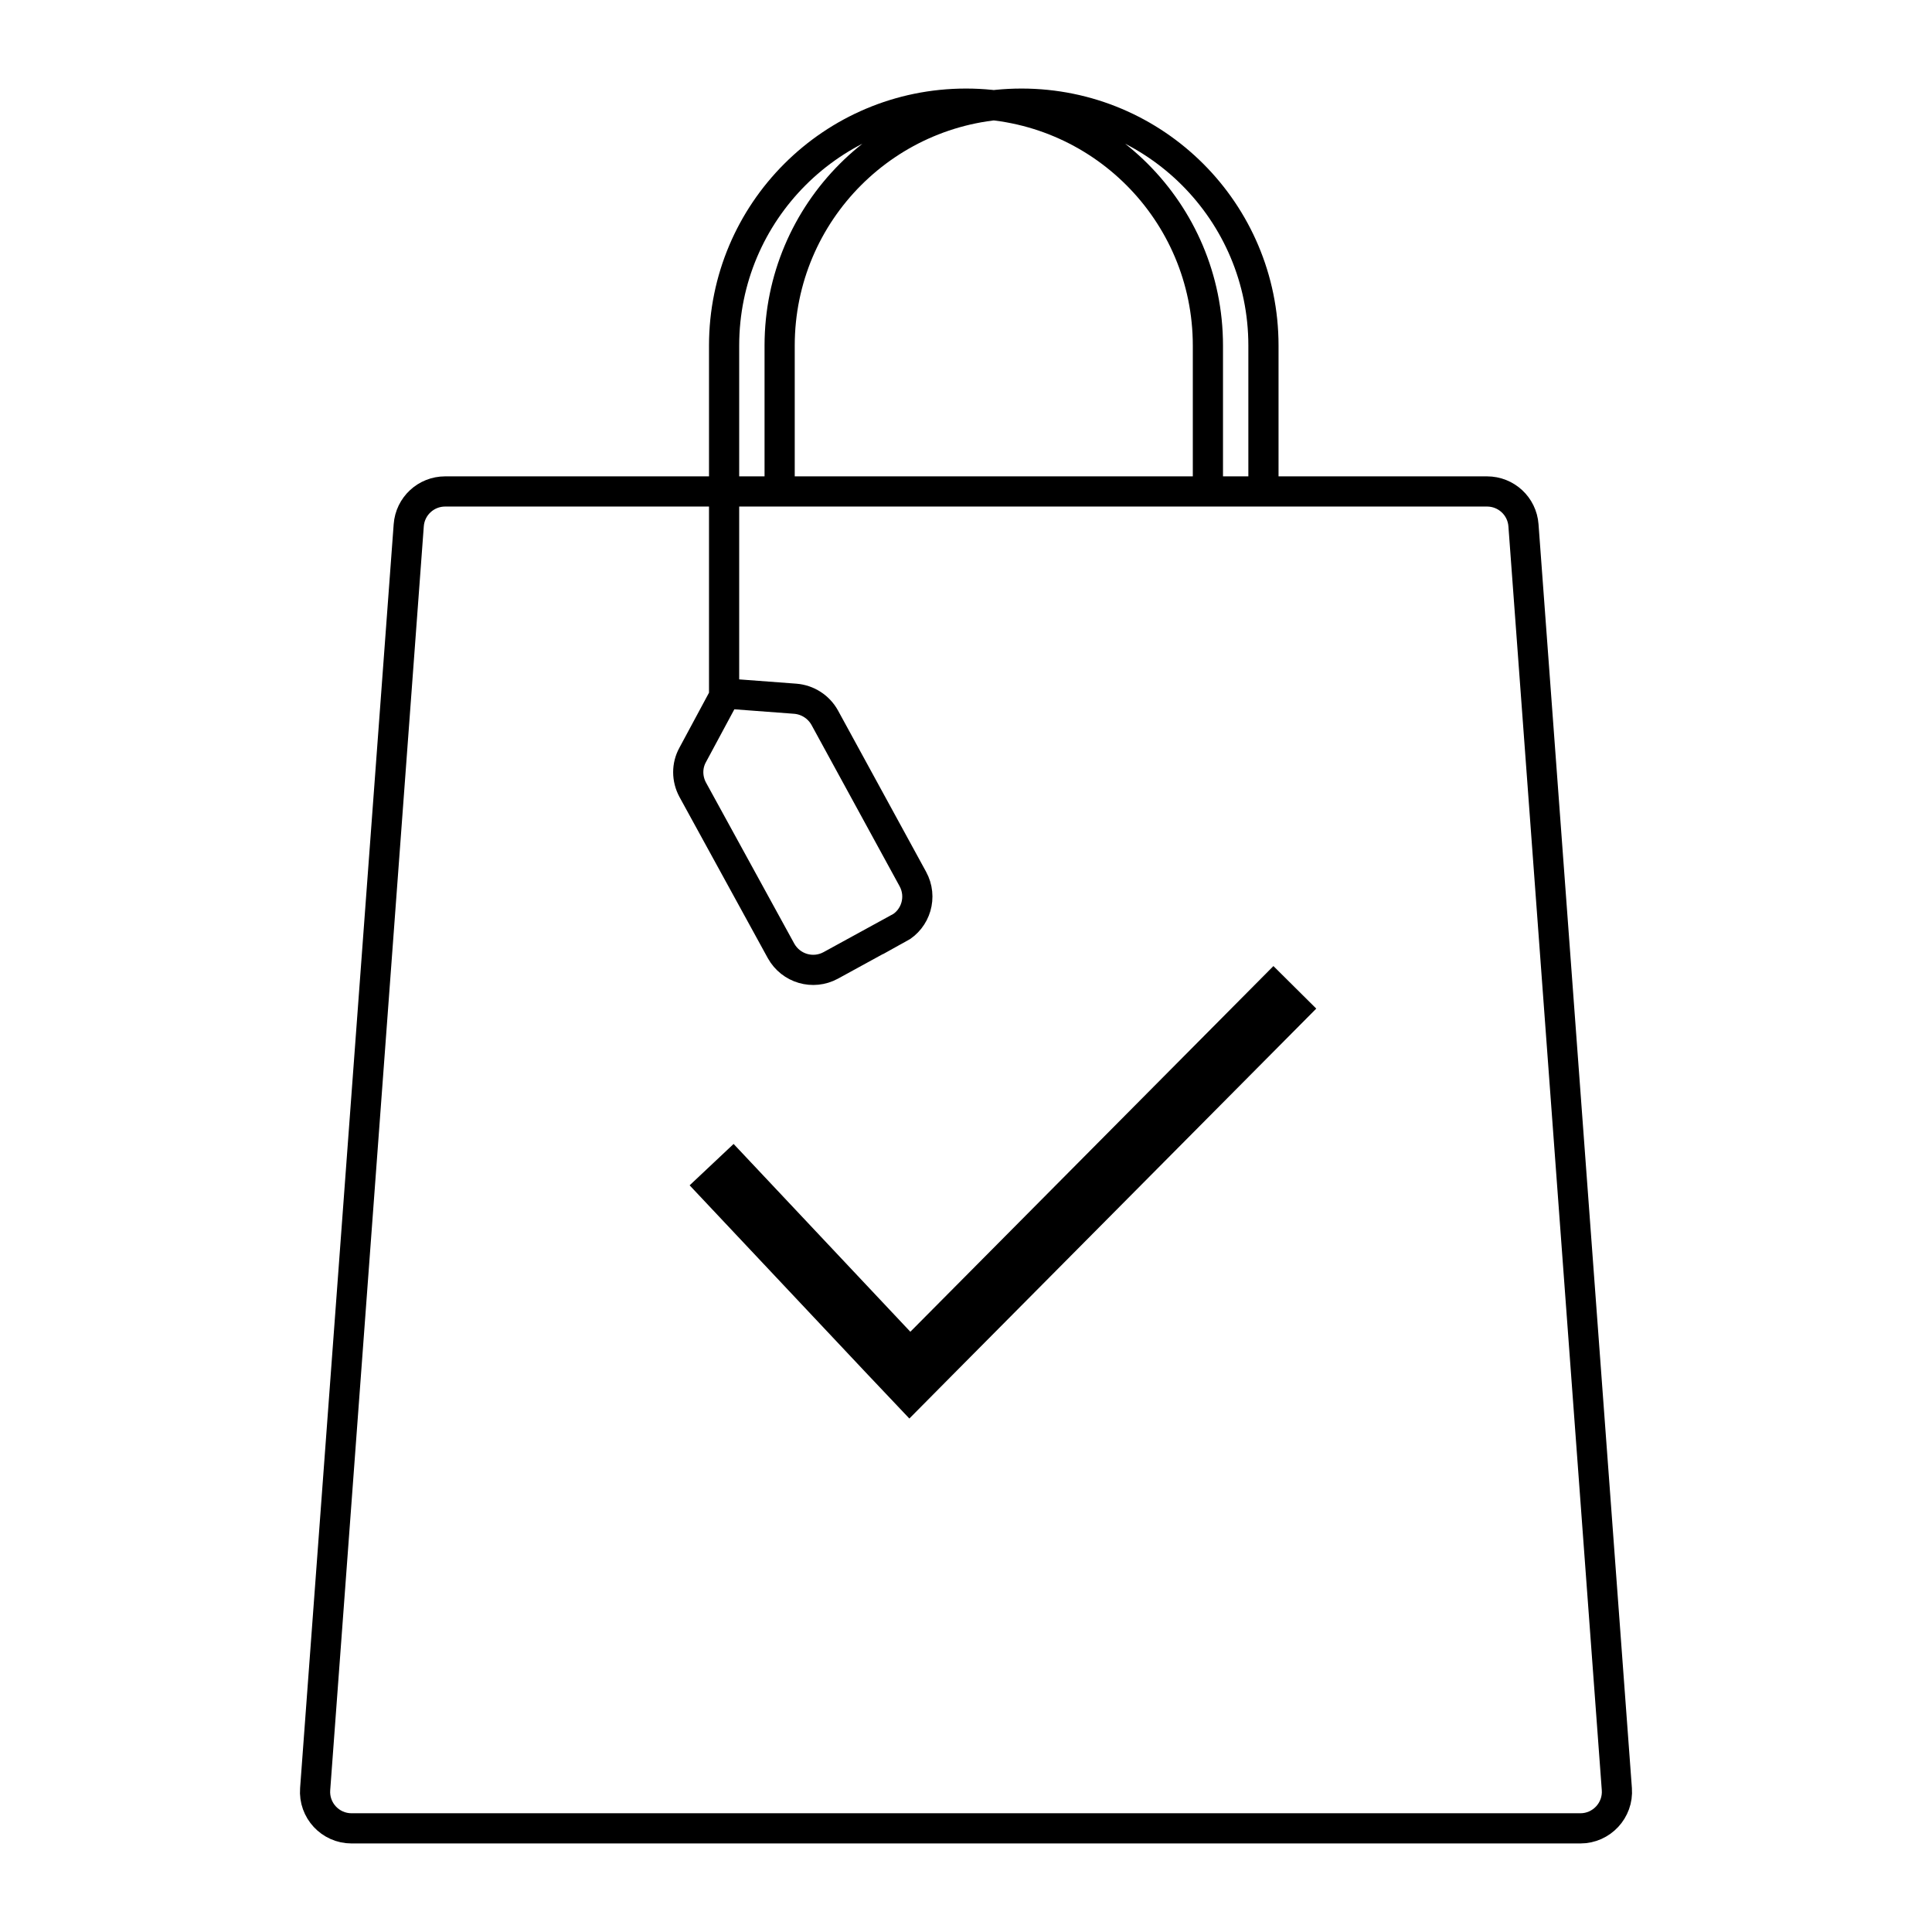 <?xml version="1.0" encoding="UTF-8"?>
<svg id="Camada_1" xmlns="http://www.w3.org/2000/svg" viewBox="0 0 96 96">
  <path fill="none" stroke="#000" stroke-miterlimit="10" stroke-width="1.5" d="M44.64,46.13l-3.36,1.84c-.88.48-1.98.16-2.47-.72l-4.39-8.01c-.29-.54-.3-1.19,0-1.73l1.64-3.05,3.46.26c.61.05,1.16.4,1.46.94l4.38,8.02c.48.88.16,1.98-.72,2.46ZM38.74,24.42v-7.25c0-6.64,5.38-12.02,12.02-12.02s12.02,5.38,12.02,12.02v7.25M35.98,34.45v-17.28c0-6.64,5.38-12.02,12.02-12.02s12.02,5.38,12.02,12.02v7.25M78.53,90.85H17.47c-1.06,0-1.89-.9-1.81-1.95l4.65-62.8c.07-.95.86-1.68,1.81-1.68h51.77c.95,0,1.74.73,1.81,1.68l4.64,62.8c.08,1.05-.76,1.95-1.81,1.95Z"/>
  <polyline fill="none" stroke="#000" stroke-miterlimit="10" stroke-width="3" points="35.36 57.87 44.14 67.2 45.21 68.33 46.3 67.23 64.34 49.06"/>
</svg>

